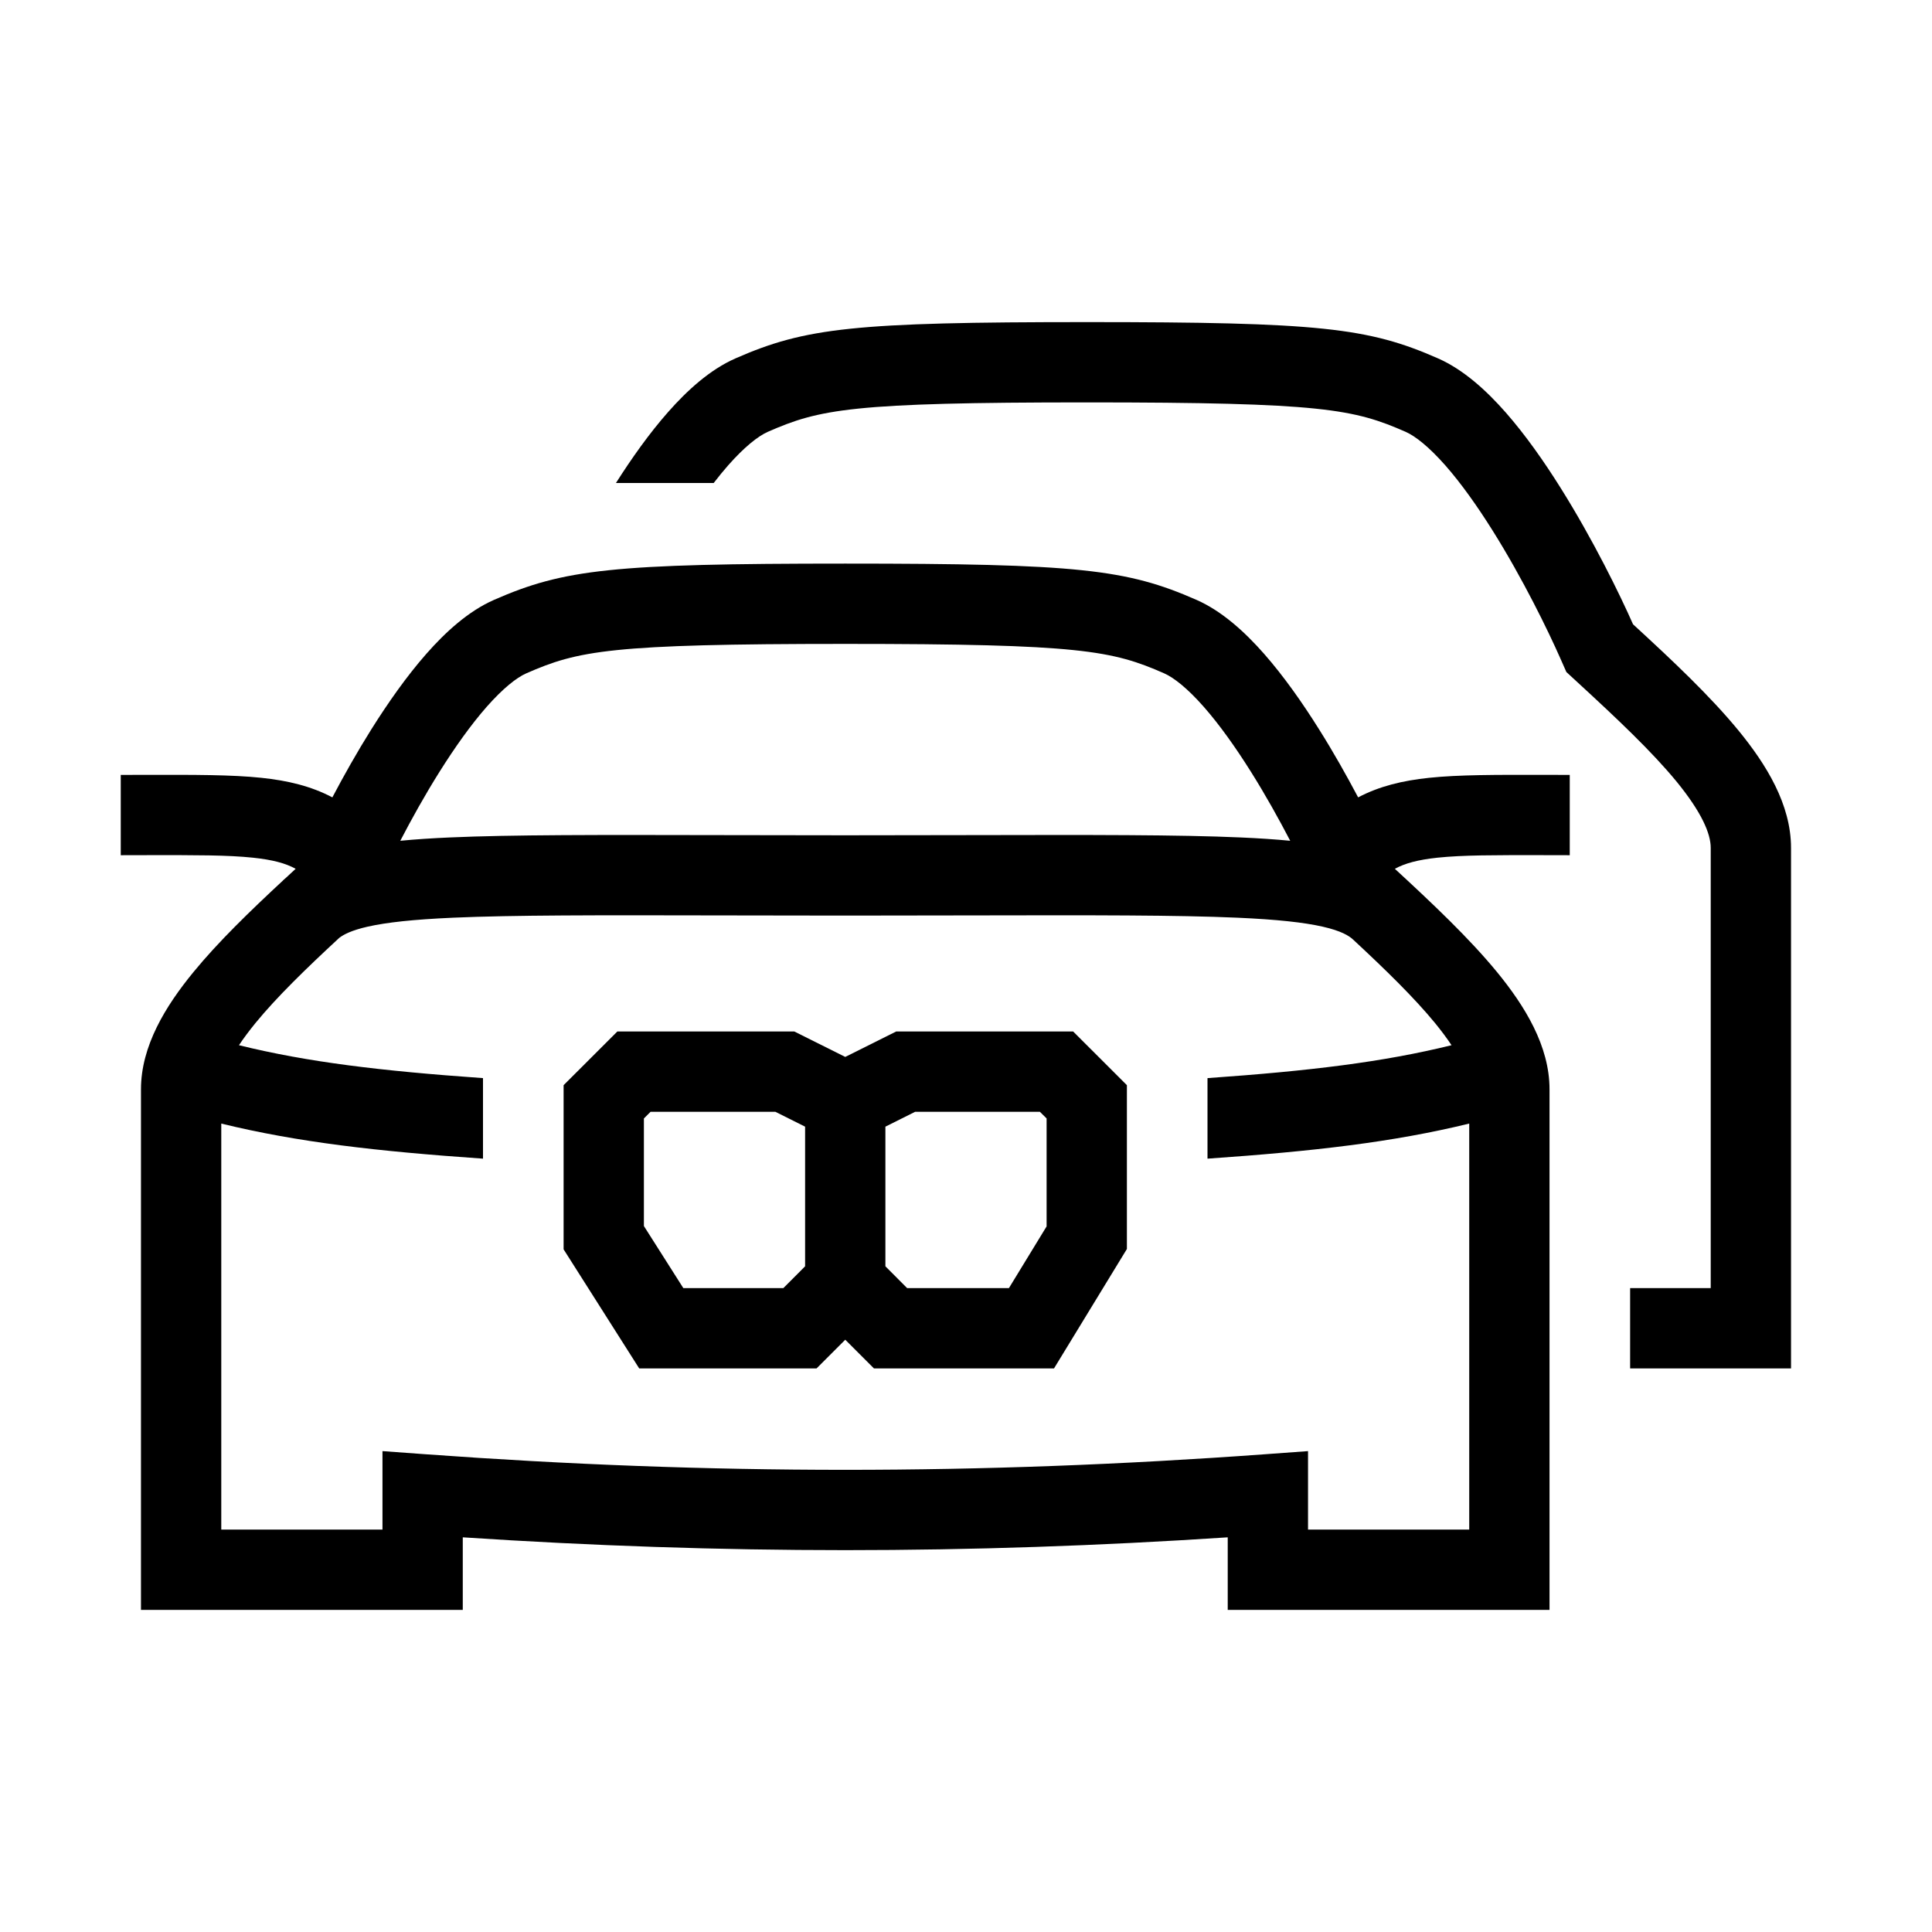 <svg xmlns="http://www.w3.org/2000/svg" width="48" height="48" viewBox="0 0 32 32"><path d="M10.225 17.085H13.157L14 17.506L14.843 17.085H17.775L18.665 17.974V20.687L17.458 22.665H14.475L14 22.19L13.525 22.665H10.587L9.335 20.693V17.974L10.225 17.085ZM10.775 18.415L10.665 18.525V20.307L11.318 21.335H12.975L13.335 20.974V18.661L12.843 18.415H10.775ZM14.665 18.661V20.974L15.025 21.335H16.711L17.335 20.313V18.525L17.224 18.415H15.157L14.665 18.661Z" fill="#000000" class="bmwfcol"></path><path d="M4.687 14.584C4.136 15.095 3.61 15.605 3.204 16.101C2.743 16.663 2.335 17.324 2.335 18.043V26.665H7.665V25.463C11.953 25.746 16.047 25.746 20.335 25.463V26.665H25.665V18.043C25.665 17.324 25.256 16.663 24.796 16.101C24.338 15.543 23.728 14.966 23.103 14.39C23.269 14.3 23.48 14.241 23.809 14.206C24.227 14.162 24.761 14.163 25.544 14.164C25.687 14.165 25.839 14.165 26 14.165V12.835C25.848 12.835 25.702 12.835 25.561 12.834C24.786 12.833 24.165 12.831 23.671 12.883C23.232 12.929 22.848 13.021 22.495 13.207C22.305 12.848 22.086 12.458 21.846 12.077C21.572 11.64 21.263 11.2 20.937 10.829C20.62 10.469 20.241 10.122 19.818 9.936C18.662 9.427 17.85 9.335 14 9.335C10.149 9.335 9.34 9.428 8.182 9.936C7.758 10.122 7.38 10.468 7.063 10.828C6.736 11.199 6.428 11.639 6.153 12.076C5.914 12.457 5.694 12.848 5.505 13.207C5.152 13.021 4.768 12.929 4.329 12.883C3.835 12.831 3.214 12.833 2.439 12.834C2.298 12.835 2.151 12.835 2 12.835V14.165C2.161 14.165 2.313 14.165 2.456 14.164C3.239 14.163 3.773 14.162 4.19 14.206C4.52 14.241 4.731 14.299 4.897 14.39C4.846 14.437 4.795 14.484 4.745 14.531C4.725 14.548 4.705 14.565 4.686 14.583L4.687 14.584ZM14 10.665C17.899 10.665 18.424 10.776 19.283 11.153C19.443 11.224 19.668 11.4 19.939 11.708C20.201 12.006 20.467 12.381 20.72 12.784C20.962 13.169 21.183 13.567 21.37 13.926C21.123 13.902 20.851 13.884 20.553 13.871C19.523 13.825 18.084 13.828 16.076 13.832C15.443 13.834 14.752 13.835 14 13.835C13.248 13.835 12.557 13.834 11.923 13.832C9.915 13.828 8.476 13.825 7.445 13.871C7.148 13.884 6.877 13.902 6.63 13.926C6.817 13.566 7.038 13.168 7.28 12.783C7.533 12.38 7.799 12.005 8.061 11.707C8.333 11.399 8.557 11.223 8.716 11.153C9.577 10.776 10.101 10.665 14 10.665ZM22.409 15.56C22.951 16.063 23.419 16.52 23.768 16.944C23.877 17.078 23.968 17.2 24.042 17.312C22.898 17.593 21.7 17.737 20 17.857V19.191C21.766 19.068 23.068 18.919 24.335 18.61V25.335H21.665V24.035L20.952 24.087C16.228 24.431 11.772 24.431 7.048 24.087L6.335 24.035V25.335H3.665V18.61C4.932 18.919 6.234 19.068 8 19.191V17.857C6.3 17.737 5.102 17.593 3.958 17.312C4.032 17.2 4.123 17.078 4.232 16.944C4.586 16.512 5.065 16.047 5.619 15.534C5.692 15.478 5.823 15.409 6.087 15.349C6.4 15.278 6.846 15.229 7.504 15.2C8.502 15.156 9.895 15.158 11.889 15.162C12.529 15.164 13.23 15.165 14 15.165C14.77 15.165 15.471 15.164 16.111 15.162C18.104 15.158 19.497 15.156 20.494 15.2C21.152 15.229 21.598 15.278 21.91 15.349C22.217 15.419 22.344 15.5 22.409 15.56Z" fill="#000000" class="bmwfcol"></path><path d="M11.821 8C11.901 7.896 11.981 7.798 12.061 7.707C12.333 7.399 12.557 7.224 12.716 7.153C13.577 6.776 14.101 6.665 18 6.665C21.899 6.665 22.424 6.776 23.283 7.153C23.443 7.224 23.667 7.4 23.939 7.708C24.201 8.006 24.467 8.381 24.72 8.784C25.226 9.59 25.644 10.452 25.841 10.898L25.944 11.131L26.132 11.304C26.791 11.91 27.361 12.449 27.768 12.944C28.189 13.459 28.335 13.81 28.335 14.043V21.335H27V22.665H29.665V14.043C29.665 13.324 29.256 12.663 28.796 12.101C28.325 11.527 27.693 10.932 27.048 10.34C26.831 9.849 26.388 8.94 25.846 8.077C25.572 7.64 25.263 7.2 24.937 6.829C24.62 6.469 24.241 6.122 23.818 5.936C22.662 5.427 21.85 5.335 18 5.335C14.149 5.335 13.34 5.428 12.182 5.936C11.758 6.122 11.38 6.468 11.063 6.828C10.755 7.177 10.464 7.588 10.202 8H11.821Z" fill="#000000" class="bmwfcol"></path><title>stock-locator_lt_48</title></svg>